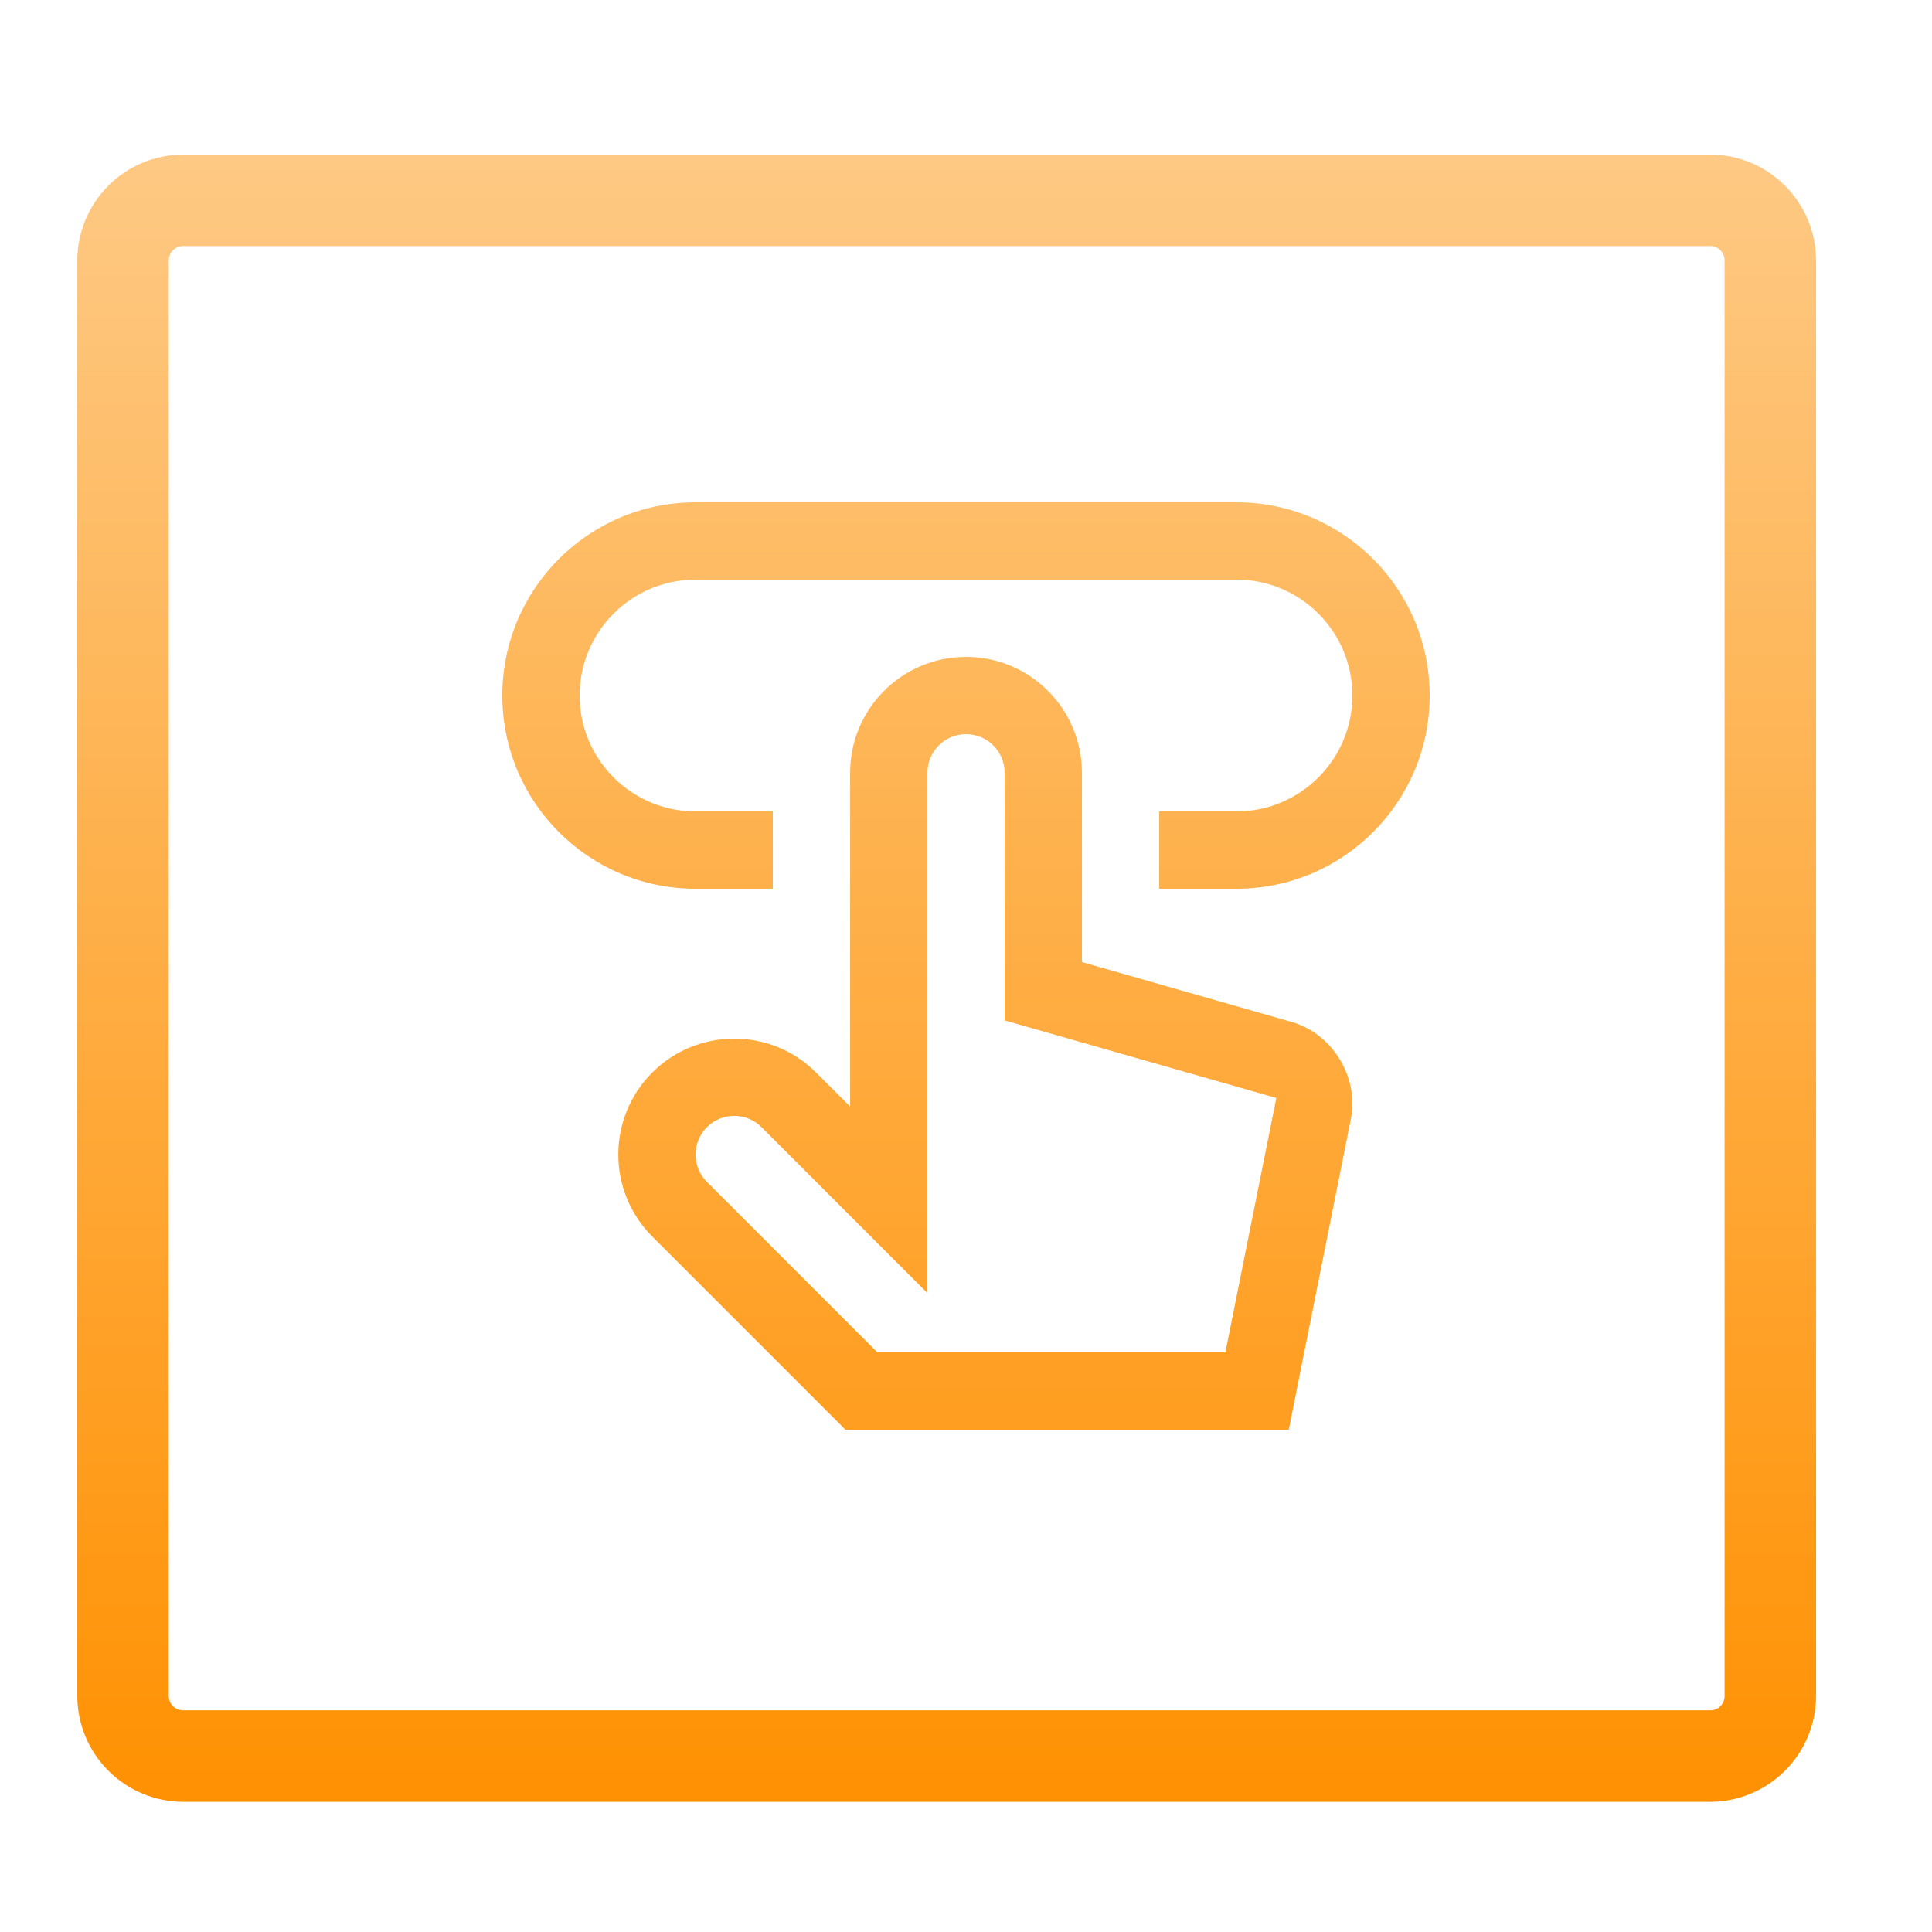 <svg width="50" height="50" viewBox="0 0 50 50" fill="none" xmlns="http://www.w3.org/2000/svg">
<path fill-rule="evenodd" clip-rule="evenodd" d="M44.264 4H4.736C4.011 4.003 3.317 4.292 2.805 4.805C2.292 5.317 2.003 6.011 2 6.736V43.896C2.003 44.621 2.292 45.315 2.805 45.827C3.317 46.339 4.011 46.629 4.736 46.632H44.264C44.989 46.629 45.683 46.339 46.195 45.827C46.708 45.315 46.997 44.621 47 43.896V6.736C46.997 6.011 46.708 5.317 46.195 4.805C45.683 4.292 44.989 4.003 44.264 4ZM44.632 43.896C44.632 43.993 44.593 44.087 44.524 44.156C44.455 44.224 44.362 44.263 44.264 44.263H4.736C4.638 44.263 4.545 44.224 4.476 44.156C4.407 44.087 4.368 43.993 4.368 43.896V6.736C4.368 6.638 4.407 6.545 4.476 6.476C4.545 6.407 4.638 6.368 4.736 6.368H44.264C44.362 6.368 44.455 6.407 44.524 6.476C44.593 6.545 44.632 6.638 44.632 6.736V43.896ZM33.431 26.449L28 24.898V20C28 18.344 26.656 17 25 17C23.344 17 22.001 18.344 22.001 20V28.637L21.121 27.758C19.952 26.586 18.051 26.588 16.879 27.758C15.709 28.93 15.709 30.828 16.879 32L21.879 37H33.353L34.96 28.961C35.176 27.883 34.487 26.752 33.431 26.449ZM31.713 35H22.708L18.293 30.586C17.904 30.197 17.904 29.562 18.293 29.172C18.684 28.781 19.319 28.781 19.709 29.172L24.002 33.465V20C24.002 19.447 24.447 19 25 19C25.553 19 26 19.447 26 20V26.408L33.031 28.416L31.713 35ZM18 13H32C34.762 13 37 15.238 37 18C37 20.762 34.762 23 32 23H30V21H32C33.654 21 35 19.654 35 18C35 16.346 33.654 15 32 15H18C16.346 15 15 16.346 15 18C15 19.654 16.346 21 18 21H20V23H18C15.238 23 13 20.762 13 18C13 15.238 15.238 13 18 13Z" fill="url(#paint0_linear_364_4077)"/>
<defs>
<linearGradient id="paint0_linear_364_4077" x1="24.5" y1="4" x2="24.5" y2="46.632" gradientUnits="userSpaceOnUse">
<stop stop-color="#FEC984"/>
<stop offset="1" stop-color="#FF9102"/>
</linearGradient>
</defs>
</svg>
